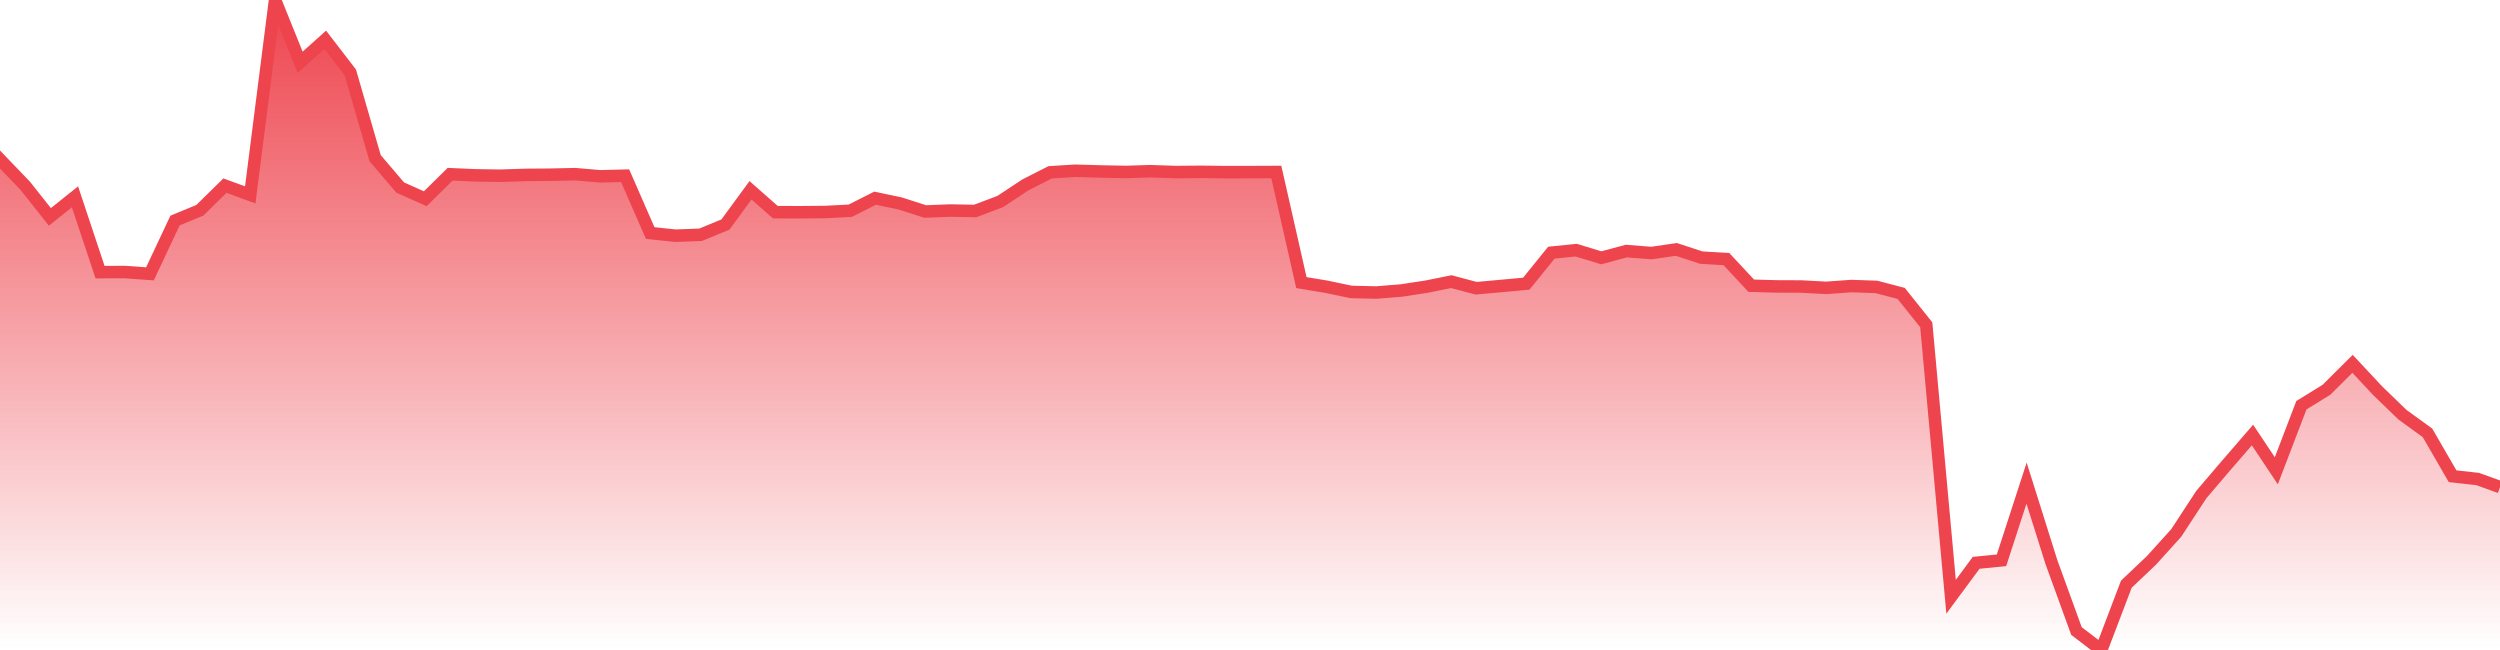 <svg xmlns="http://www.w3.org/2000/svg" width="200" height="52"><defs><linearGradient id="gradient" gradientTransform="rotate(90)"><stop offset="0" stop-color="#EE444E"></stop><stop offset="1" stop-color="#EE444E" stop-opacity="0"></stop></linearGradient></defs><path stroke="#EE444E" stroke-chartWidth="1" stroke-dasharray="0 252.272 12117.815" fill="url(#gradient)" d="M200,38.967L200,52L0,52L0,12.761L2.006,14.849L3.992,17.352L5.998,15.746L8.004,21.771L9.99,21.764L11.996,21.908L14.002,17.643L15.988,16.822L17.994,14.851L20.02,15.59L22.006,0L24.012,4.981L26.018,3.183L28.024,5.791L30.01,12.654L32.016,15.003L34.022,15.9L36.008,13.939L38.014,14.027L40.02,14.058L42.026,13.992L44.012,13.977L46.018,13.934L48.004,14.105L50.01,14.056L52.016,18.644L54.042,18.856L56.048,18.782L58.034,17.963L60.04,15.223L62.026,16.973L64.032,16.979L66.018,16.962L68.024,16.858L70.01,15.854L72.016,16.277L74.022,16.921L76.008,16.843L78.014,16.879L80.02,16.121L82.026,14.794L84.012,13.785L86.018,13.66L88.103,13.719L90.109,13.757L92.016,13.696L94.101,13.765L96.107,13.747L98.113,13.772L100.099,13.768L102.105,13.76L104.111,22.608L106.097,22.937L108.103,23.357L110.109,23.401L112.095,23.241L114.101,22.937L116.107,22.531L118.093,23.06L120.099,22.878L122.105,22.693L124.111,20.213L126.097,20.013L128.103,20.625L130.109,20.085L132.115,20.244L134.101,19.953L136.107,20.609L138.113,20.726L140.099,22.858L142.105,22.913L144.091,22.921L146.097,23.029L148.103,22.884L150.109,22.953L152.095,23.474L154.101,25.983L156.087,47.738L158.093,45.024L160.119,44.825L162.125,38.65L164.111,44.96L166.117,50.481L168.103,52L170.109,46.732L172.115,44.831L174.101,42.633L176.107,39.564L178.113,37.213L180.199,34.801L182.105,37.663L184.111,32.418L186.117,31.181L188.203,29.107L190.209,31.254L192.195,33.175L194.201,34.63L196.207,38.099L198.213,38.321Z"></path></svg>